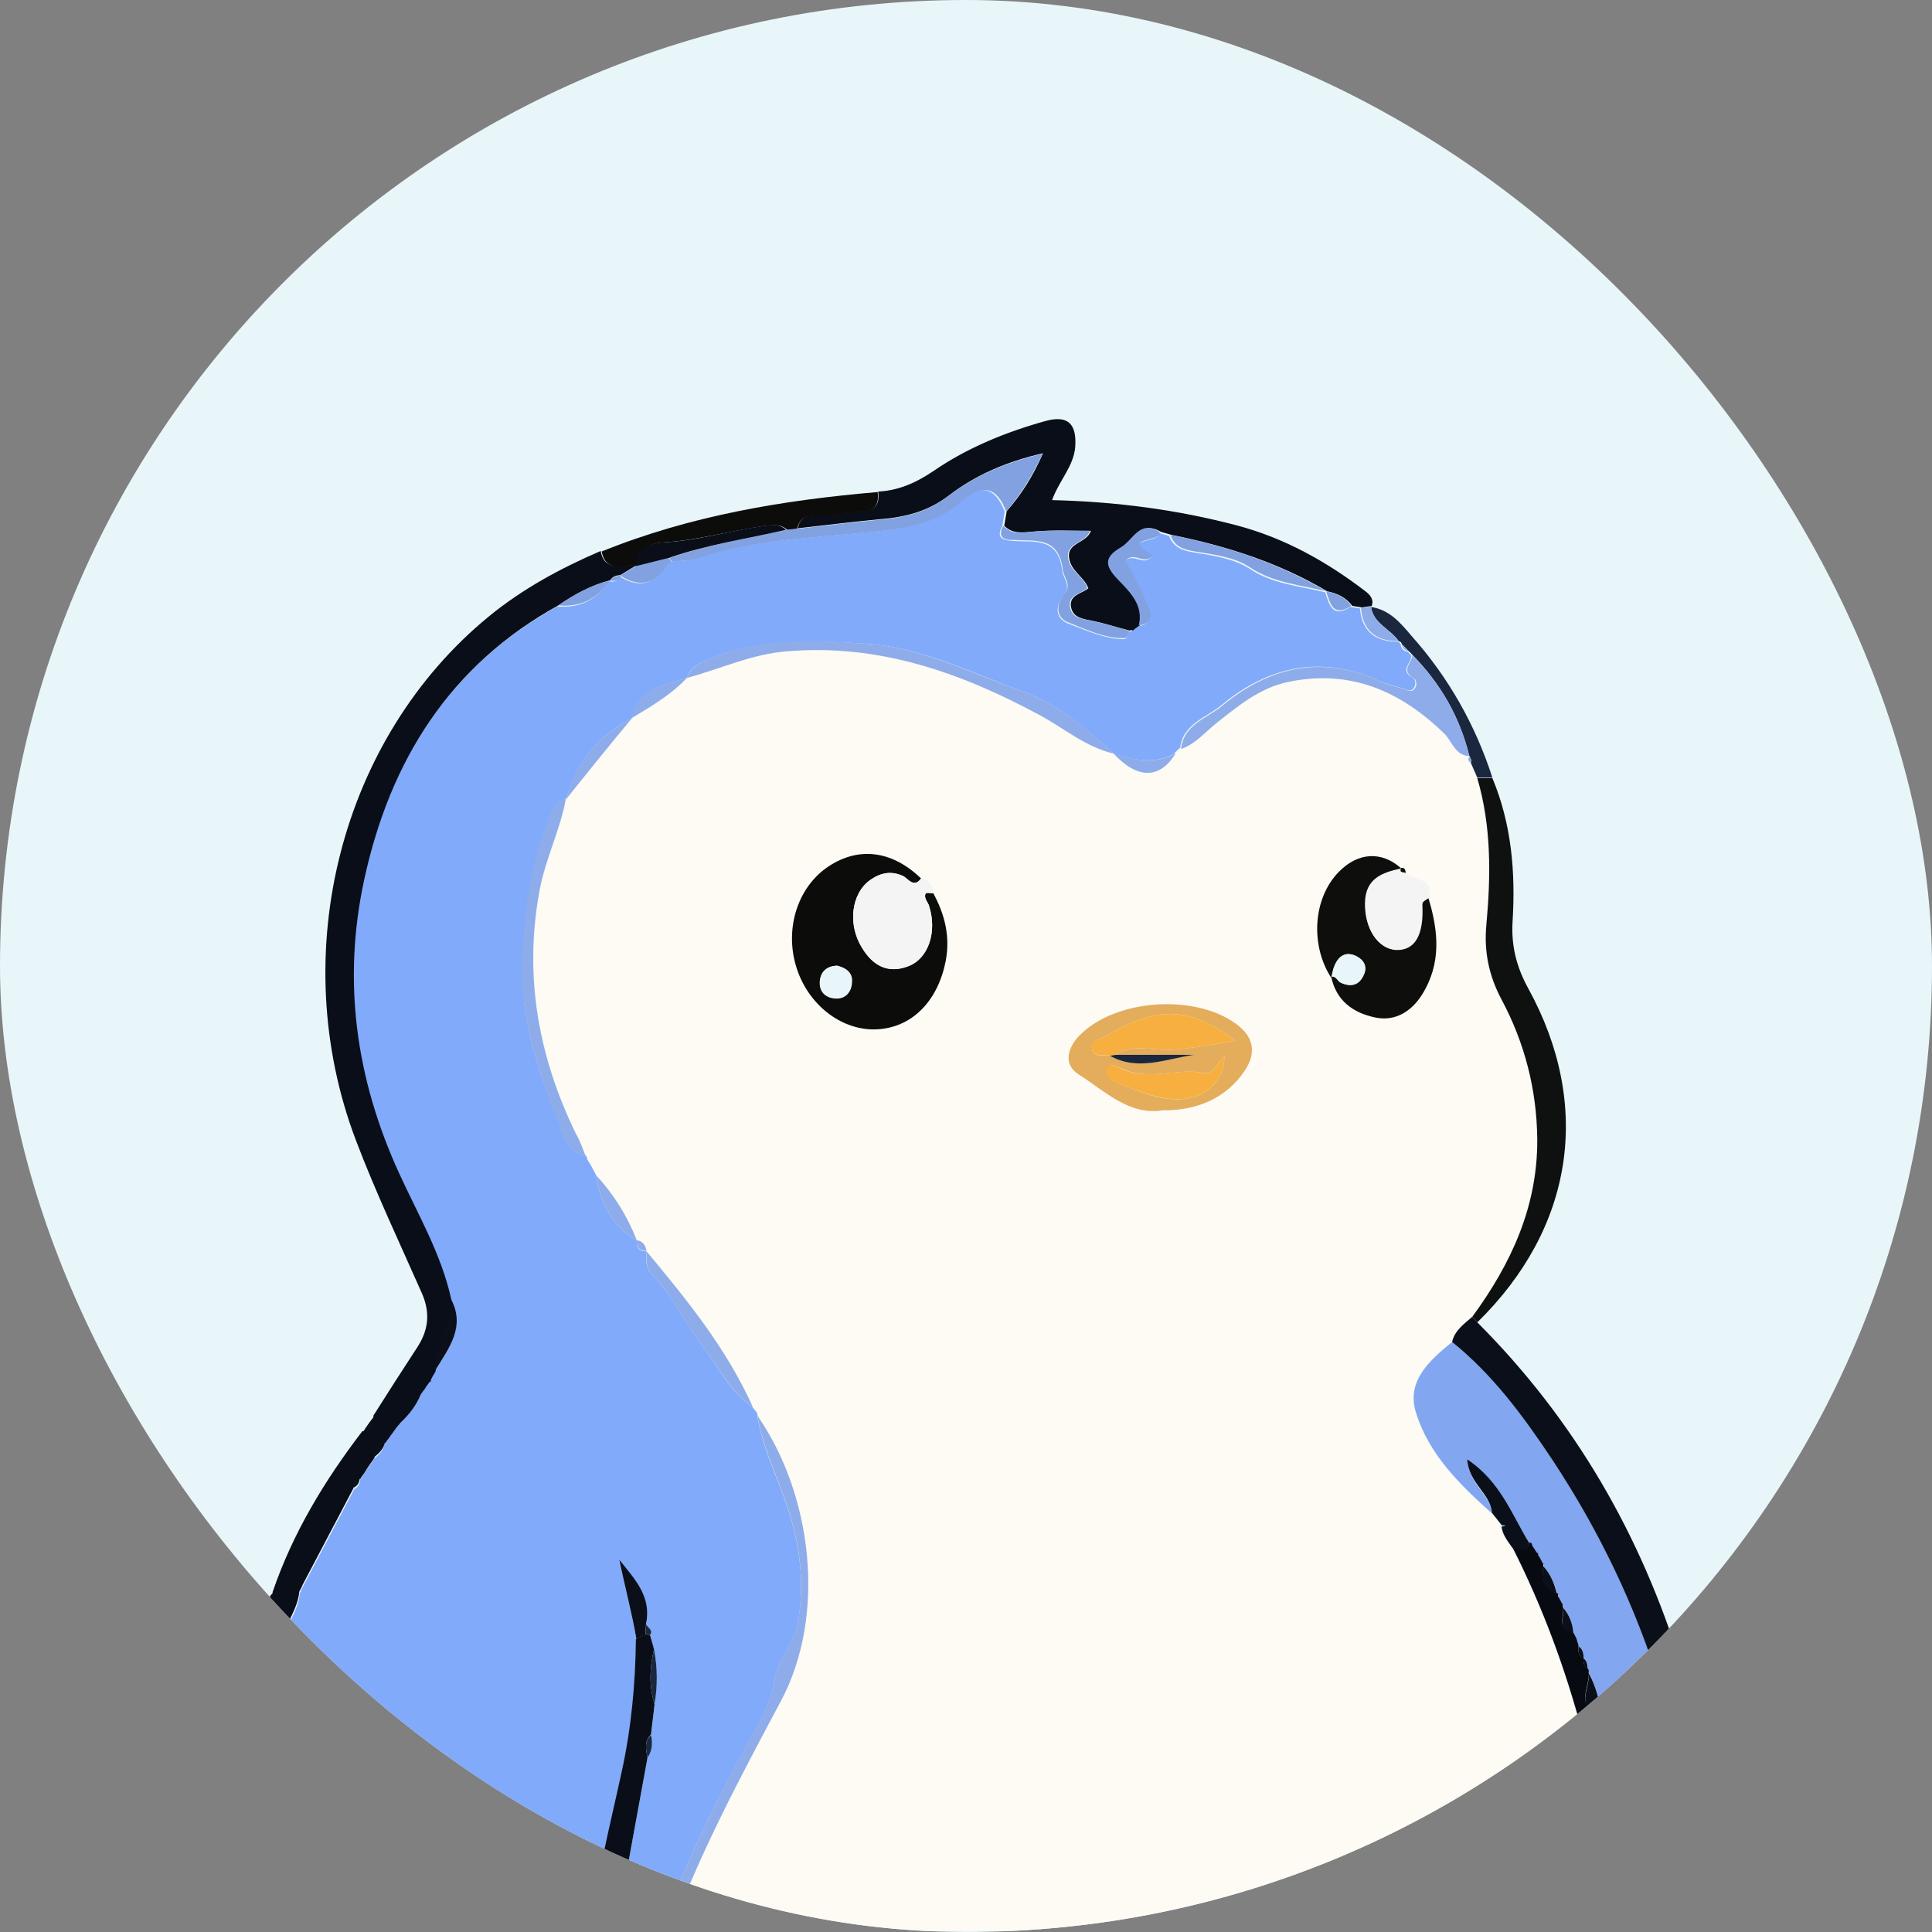 <svg width="640" height="640" viewBox="0 0 640 640" fill="none" xmlns="http://www.w3.org/2000/svg">
<rect x="0" y="0" width="640" height="640" fill="#808080" stroke="none"/>
<g clip-path="url(#clip0_4355_1220)">
<rect width="640" height="640" rx="320" fill="#E8F6F9"/>
<path d="M535.946 639.667C431.466 639.667 326.819 639.667 222.339 639.667C232.186 613.296 245.371 588.595 258.556 563.893C274.078 535.019 268.904 494.963 250.879 469.094C250.879 468.593 250.879 468.259 250.712 467.925C250.211 467.258 249.71 466.757 249.21 466.089H249.377C240.698 446.729 227.513 430.539 214.161 414.35C213.827 412.514 212.992 411.179 210.989 410.845C207.985 402.667 203.312 395.49 197.47 389.148C196.97 388.146 196.302 386.978 195.801 385.977C195.301 385.309 194.8 384.475 194.299 383.807C194.299 383.473 194.299 382.972 193.965 382.806C192.964 380.469 192.296 378.132 191.128 375.963C178.444 350.093 173.603 323.222 178.944 294.682C180.947 284.334 185.787 274.82 187.623 264.473V264.639C194.8 255.794 201.977 246.781 209.32 237.935C215.83 234.097 222.339 230.258 227.679 224.583H227.513C238.695 221.579 249.21 216.572 261.06 215.737C291.269 213.234 318.307 222.58 344.343 236.767C352.522 241.273 359.698 247.449 369.045 249.618H368.878C376.722 258.297 384.066 258.297 389.407 249.618L389.24 249.451C389.741 248.951 390.408 248.283 390.909 247.782L391.076 247.949C395.916 246.28 399.087 242.275 402.926 239.27C410.103 233.596 417.112 227.754 426.459 225.751C446.988 221.412 463.678 228.756 478.365 242.942C481.036 245.446 481.87 250.119 486.543 250.286L486.71 250.62C485.876 251.454 486.21 252.122 487.044 252.789C487.712 254.458 488.546 256.128 489.214 257.797C493.887 273.819 493.72 290.175 492.218 306.365C491.383 315.211 493.052 323.222 497.225 331.066C505.069 345.42 508.908 360.941 509.075 377.298C509.242 399.663 500.396 418.689 487.545 436.214C484.874 438.551 481.703 440.72 480.869 444.559C473.525 450.567 465.681 457.41 468.852 467.758C473.024 481.611 483.539 491.792 494.054 501.305C495.055 502.641 496.224 503.976 497.225 505.311V505.812C497.559 508.649 499.395 510.652 500.897 512.989C521.259 552.878 531.44 595.438 535.946 639.667ZM464.179 287.505C457.669 281.83 449.992 282.164 443.483 288.84C434.971 297.519 433.969 313.041 440.979 323.889L440.812 323.556C442.481 331.567 448.156 335.573 455.5 337.075C462.009 338.41 467.35 335.072 470.855 329.564C477.364 319.383 476.362 308.534 473.024 297.519C475.027 290.676 468.351 291.844 465.514 289.341C465.514 288.339 465.514 287.338 464.179 287.505ZM305.122 291.01C295.108 281.496 283.758 280.328 273.744 287.505C263.063 295.015 259.391 310.37 264.898 323.389C269.739 334.738 280.587 341.915 291.436 340.913C302.618 339.912 310.796 331.233 313.3 318.215C314.802 310.204 312.966 302.86 309.127 295.85C308.96 293.346 307.792 291.511 305.122 291.01ZM385.234 367.784C396.917 367.951 406.431 363.445 412.272 354.766C415.777 349.592 415.777 344.418 410.603 340.079C397.251 329.063 369.879 330.399 357.696 342.916C353.69 347.089 352.021 352.763 357.362 355.934C366.041 361.442 374.052 369.62 385.234 367.784Z" fill="#FDFBF3"/>
<path d="M195.799 386.143C196.3 387.144 196.967 388.313 197.468 389.314C198.803 398.494 202.809 406.171 210.987 411.011C210.653 413.348 211.822 414.516 214.158 414.516C213.991 417.187 213.824 420.024 215.994 422.194C222.67 428.87 226.342 437.549 232.017 444.892C237.691 452.069 241.363 460.915 249.374 466.089H249.208C249.708 466.756 250.209 467.257 250.71 467.925C250.877 468.258 251.043 468.759 250.877 469.093C252.379 478.439 256.384 486.951 259.555 495.63C264.396 508.815 266.732 522.001 264.562 536.187C263.394 544.032 257.719 549.539 256.551 556.716C255.216 565.562 250.376 572.572 246.37 580.082C235.855 599.276 226.175 618.97 218.998 639.833C213.991 639.833 208.984 639.833 203.977 639.833C207.482 620.639 210.987 601.446 214.492 582.252C216.161 579.915 215.994 577.412 215.66 574.741C215.994 571.403 216.495 568.065 216.829 564.727C217.663 558.552 217.83 552.544 216.662 546.535C216.161 544.866 215.827 543.364 215.493 541.695C216.328 540.026 214.492 539.358 213.991 538.19C215.994 528.844 209.986 523.169 205.146 516.827C206.981 525.672 209.318 534.351 210.82 543.197C210.82 557.884 209.485 572.572 206.147 586.925C202.308 604.45 197.635 621.974 195.799 640C157.913 640 120.193 640 82.306 640C82.139 637.83 81.972 635.66 81.639 633.491C81.639 624.478 81.639 615.465 81.639 606.453C81.806 604.283 81.806 602.113 81.972 599.943C82.473 596.939 83.308 593.935 82.473 590.931C84.309 588.594 84.142 585.924 83.975 583.253C83.975 582.419 84.142 581.751 84.142 580.917C85.644 579.081 85.811 577.078 85.477 574.908V574.741C85.978 572.572 86.479 570.402 86.98 568.399C87.146 566.897 87.313 565.562 87.48 564.06C88.648 562.891 88.982 561.556 88.648 560.054C88.815 559.22 88.982 558.552 89.149 557.717C90.484 556.549 90.651 555.047 90.484 553.378C90.651 552.71 90.818 551.876 90.985 551.208C91.319 550.207 91.82 549.372 92.153 548.371C93.155 546.869 93.989 545.2 93.823 543.364C93.989 542.863 94.156 542.196 94.323 541.695V541.194C94.657 540.193 95.158 539.358 95.492 538.357C97.16 535.019 98.996 531.681 99.33 527.675C99.831 526.841 100.165 525.839 100.665 525.005C106.173 514.49 111.848 503.808 117.356 493.294C118.691 492.626 119.191 491.458 119.358 490.122L119.191 490.289C119.692 489.622 120.193 488.954 120.527 488.287C121.695 486.618 122.863 484.949 123.865 483.28C125.534 481.944 127.036 480.442 127.37 478.273C127.87 477.438 128.538 476.77 129.039 475.936C129.706 475.101 130.207 474.267 130.875 473.432L130.708 473.599C131.208 472.932 131.876 472.264 132.377 471.596C135.214 468.926 137.717 465.922 139.053 462.25C139.553 461.415 140.221 460.748 140.722 459.913L140.555 460.08C141.056 459.413 141.556 458.745 141.89 458.244L142.391 457.911V457.41C142.891 456.575 143.392 455.741 143.893 454.739L144.06 454.239C148.566 446.895 154.241 439.718 149.067 430.372C145.729 415.685 138.051 402.666 131.876 388.98C117.522 357.603 113.016 325.224 120.36 291.51C129.039 252.455 148.566 220.744 184.617 200.883C191.96 201.55 197.635 198.713 201.808 192.538C203.31 192.871 204.645 192.538 205.312 190.869H205.146C211.655 195.041 216.829 193.539 221.001 187.197C221.335 186.696 221.836 186.362 222.17 186.028C224.84 185.695 227.844 185.862 230.348 185.027C250.376 178.351 271.405 178.184 291.934 175.847C301.281 174.846 310.126 172.843 317.637 166.334C324.814 159.992 329.654 161.327 332.825 169.505C332.491 171.174 332.324 172.676 331.991 174.345C329.654 178.518 332.825 179.019 335.495 179.185C342.505 179.686 350.517 177.85 351.852 188.866C352.186 191.87 355.19 194.04 352.186 197.545C349.515 200.716 349.515 204.888 353.855 206.557C359.696 208.727 365.538 211.564 372.047 211.731C373.382 211.731 373.549 210.396 373.716 209.228L374.217 209.061L374.717 209.228C375.385 208.56 376.052 208.059 376.887 207.392L376.72 207.559C382.895 206.557 380.559 202.552 379.224 199.381C377.221 194.707 374.717 190.201 372.548 186.028C375.552 182.69 378.89 188.031 381.56 184.192C369.877 178.184 385.232 179.853 383.73 176.515C384.898 176.849 386.067 177.183 387.235 177.516C388.737 181.355 391.574 182.357 395.58 183.024C401.755 184.026 408.598 185.027 413.605 188.198C421.45 193.539 430.295 194.04 438.974 196.209C440.309 200.382 441.478 204.888 447.319 201.05C448.321 201.216 449.489 201.383 450.49 201.55C451.158 209.228 455.664 212.566 463.008 212.566C463.509 212.733 463.842 213.066 464.009 213.567C464.176 214.902 465.011 215.737 466.346 215.904C466.68 216.238 467.014 216.738 467.514 217.072C467.681 219.576 463.509 222.079 467.848 224.416C469.016 225.083 469.183 226.919 468.182 228.088C467.014 229.423 465.678 228.254 464.343 227.921C462.007 227.253 459.503 226.752 457.333 225.751C437.973 216.738 420.281 220.577 404.593 233.595C399.586 237.768 391.741 239.771 390.907 247.949L390.74 247.782C390.239 248.283 389.571 248.95 389.071 249.451L389.238 249.618C382.395 253.29 375.552 251.787 368.709 249.618H368.876C359.696 241.273 350.517 233.261 338.5 228.922C321.476 222.747 305.286 214.402 286.76 213.233C268.234 212.065 249.875 211.397 232.517 219.409C230.181 220.577 228.345 221.912 227.51 224.583H227.677C220 226.752 211.655 228.254 209.318 237.935C198.136 243.609 190.959 252.455 187.621 264.639V264.472C185.618 264.973 183.949 266.308 183.282 267.977C175.938 284.667 173.601 302.525 173.101 320.217C172.6 337.575 178.274 354.932 184.951 371.122C186.453 375.128 187.454 381.804 194.13 382.805C194.297 383.139 194.464 383.473 194.464 383.806C194.798 384.641 195.298 385.308 195.799 386.143Z" fill="#81AAFA"/>
<path d="M117.19 492.793C111.682 503.308 106.007 513.99 100.5 524.505C99.999 525.339 99.665 526.34 99.165 527.175C98.831 531.014 96.995 534.352 95.326 537.857C94.992 538.858 94.491 539.693 94.157 540.694V541.195C93.156 541.528 92.489 541.862 93.657 542.864C93.991 544.867 92.989 546.369 91.988 547.871C91.654 548.872 91.153 549.707 90.819 550.708C90.653 551.376 90.486 552.21 90.319 552.878C88.817 554.046 88.817 555.548 88.984 557.217C88.817 558.052 88.65 558.719 88.483 559.554C87.148 560.555 87.148 562.057 87.314 563.559C87.148 565.062 86.981 566.397 86.814 567.899C81.64 568.9 86.146 572.238 85.312 574.241V574.408C83.309 576.077 83.977 578.247 83.977 580.416C83.977 581.251 83.81 581.919 83.81 582.753C81.306 584.923 82.308 587.76 82.308 590.431C83.142 593.435 82.308 596.439 81.807 599.443C79.804 601.446 79.971 603.616 81.473 605.952C81.473 614.965 81.473 623.978 81.473 632.99C79.804 634.993 80.638 637.33 80.472 639.5C77.634 639.5 74.964 639.5 72.126 639.5C72.126 619.471 71.626 599.61 75.298 579.749C78.469 563.059 81.807 546.536 88.817 531.014C90.152 530.179 90.319 528.844 90.319 527.342C96.995 507.814 107.51 490.457 120.027 474.1C123.866 474.267 123.866 471.597 123.699 468.926C128.539 461.249 133.379 453.738 138.386 446.061C141.891 440.553 142.559 435.046 139.888 428.703C132.378 411.679 124.367 394.822 117.857 377.631C94.491 315.878 112.85 244.444 161.919 204.221C173.102 195.042 185.786 188.199 198.971 182.524C200.474 190.034 206.482 186.363 210.655 187.364C208.986 188.365 207.15 189.534 205.481 190.535H205.648C204.312 190.535 202.977 190.869 202.143 192.204C195.8 193.873 190.293 196.877 184.952 200.549C148.901 220.411 129.207 252.122 120.695 291.177C113.351 324.891 117.857 357.27 132.211 388.647C138.386 402.166 146.064 415.184 149.402 430.038C151.238 438.717 143.727 445.56 144.395 453.905L144.228 454.406C143.727 455.241 143.226 456.075 142.726 457.076V457.577L142.225 457.911C141.724 458.579 141.224 459.246 140.89 459.747L141.057 459.58C140.556 460.414 139.888 461.082 139.388 461.917C137.886 465.588 135.549 468.593 132.712 471.263C132.211 471.931 131.543 472.598 131.043 473.266L131.21 473.099C130.542 473.934 130.041 474.768 129.374 475.603C128.873 476.437 128.205 477.105 127.705 477.939C124.2 477.939 124.033 480.276 124.033 482.946C122.864 484.615 121.696 486.284 120.695 487.953C120.194 488.621 119.693 489.288 119.36 489.956L119.526 489.789C117.691 490.123 117.357 491.458 117.19 492.793Z" fill="#0A0E18"/>
<path d="M494.221 501.305C483.539 491.792 473.191 481.611 469.019 467.758C465.847 457.41 473.692 450.567 481.035 444.559C494.721 455.407 504.902 469.26 514.249 483.613C545.626 530.847 561.649 582.92 562.65 639.666C556.475 639.666 550.466 639.666 544.291 639.666C542.622 619.972 539.785 600.277 534.277 581.251C534.444 579.582 534.277 578.08 532.942 576.911C532.775 576.077 532.608 575.409 532.441 574.575C532.608 573.073 532.441 571.57 531.273 570.569C531.106 569.735 530.939 568.9 530.772 567.899C529.771 563.058 528.602 558.385 526.266 554.046C526.433 553.545 526.266 553.211 525.932 552.877C526.099 551.542 525.932 550.207 524.597 549.373V549.539C524.597 547.87 524.43 546.368 522.928 545.367C522.761 544.532 522.427 543.865 522.26 543.03C521.926 542.363 521.592 541.695 521.259 541.027L521.426 541.194C520.925 538.023 519.923 535.186 517.921 532.682C518.088 532.182 517.921 531.681 517.42 531.347C517.086 530.68 516.585 529.845 516.252 529.178C516.419 528.677 516.252 528.343 515.918 528.176C515.083 524.838 513.748 521.667 511.411 518.997V518.496L511.078 518.162C510.577 517.328 510.076 516.493 509.742 515.659C509.909 515.158 509.742 514.991 509.242 514.824C508.741 513.99 508.24 513.322 507.74 512.487C507.74 511.82 507.406 511.486 506.738 511.486C501.064 501.973 497.225 491.124 486.209 483.947C486.543 491.625 493.72 494.963 494.221 501.305Z" fill="#82A7F0"/>
<path d="M562.648 639.666C561.646 582.92 545.457 530.847 514.247 483.614C504.733 469.26 494.552 455.408 481.033 444.559C481.868 440.72 485.039 438.55 487.709 436.214C488.21 436.881 488.878 437.382 489.378 438.05C521.59 470.262 543.621 508.482 556.973 551.876C565.819 580.583 568.823 609.958 567.655 639.833C565.986 639.666 564.317 639.666 562.648 639.666Z" fill="#0B0F19"/>
<path d="M522.259 542.863C522.426 543.698 522.76 544.365 522.927 545.2C522.76 546.869 522.76 548.538 524.596 549.372V549.205C524.429 550.707 524.596 551.876 525.931 552.71C526.265 553.044 526.431 553.378 526.265 553.879C526.932 558.719 521.091 565.728 530.771 567.731C530.938 568.566 531.105 569.4 531.272 570.402C531.105 571.904 531.105 573.406 532.44 574.407C532.607 575.242 532.774 575.909 532.941 576.744C532.774 578.413 532.774 579.915 534.276 581.083C539.95 600.11 542.788 619.804 544.29 639.499C541.453 639.499 538.782 639.499 535.945 639.499C531.272 595.27 521.258 552.543 501.062 512.654C503.065 512.487 505.736 514.824 506.57 510.985C507.238 510.985 507.572 511.319 507.572 511.986C508.072 512.821 508.573 513.488 509.074 514.323C509.574 514.49 509.574 514.824 509.574 515.157C510.075 515.992 510.576 516.826 510.91 517.661L511.243 517.995V518.495C511.077 522.501 510.91 526.34 515.75 527.675C516.25 528.009 516.251 528.343 516.084 528.676C516.417 529.344 516.918 530.179 517.252 530.846C517.586 531.18 517.753 531.681 517.753 532.181C518.42 535.186 515.249 539.859 521.258 540.693L521.091 540.526C521.591 541.528 521.925 542.195 522.259 542.863Z" fill="#080A12"/>
<path d="M214.493 582.253C210.988 601.447 207.483 620.64 203.978 639.834C201.141 639.834 198.47 639.834 195.633 639.834C197.636 621.809 202.142 604.451 205.981 586.759C209.152 572.239 210.487 557.719 210.654 543.031C211.655 542.531 212.657 541.863 213.658 541.362C214.159 541.362 214.826 541.529 215.327 541.529C215.828 543.198 216.162 544.7 216.662 546.369C215.16 552.545 214.993 558.553 216.829 564.562C216.495 567.9 215.995 571.238 215.661 574.576C213.324 576.912 213.992 579.583 214.493 582.253Z" fill="#0A0E18"/>
<path d="M219 639.666C226.177 618.97 235.857 599.276 246.372 579.916C250.377 572.405 255.218 565.395 256.553 556.549C257.721 549.373 263.396 543.865 264.564 536.021C266.734 521.834 264.397 508.649 259.557 495.464C256.386 486.785 252.38 478.106 250.878 468.926C268.903 494.796 274.077 534.852 258.556 563.726C245.37 588.428 232.185 613.129 222.338 639.499C221.337 639.666 220.168 639.666 219 639.666Z" fill="#8EACEA"/>
<path d="M80.64 639.666C80.806 637.497 80.139 635.16 81.641 633.157C81.808 635.327 81.975 637.497 82.309 639.666C81.641 639.666 81.14 639.666 80.64 639.666Z" fill="#0B0F19"/>
<path d="M375.218 208.894L374.717 208.727L374.216 208.894C370.211 207.893 366.205 206.558 362.2 205.723C359.195 205.056 355.69 204.889 354.856 201.384C353.854 197.044 358.361 196.71 360.531 194.875C359.028 191.036 354.856 189.2 354.188 185.027C353.187 179.687 360.03 180.02 361.365 175.848C355.023 175.848 349.181 175.514 343.507 176.015C339.668 176.182 335.829 177.35 332.658 174.179C332.992 172.51 333.159 171.008 333.493 169.339C338.166 163.998 342.004 158.156 345.509 150.145C333.159 152.982 322.978 157.489 314.299 164.165C307.289 169.506 299.778 171.341 291.433 172.009C282.421 172.844 273.241 174.012 264.229 175.013C264.896 171.675 267.233 170.507 270.237 170.841C275.578 171.342 280.585 169.339 285.759 169.172C290.599 169.005 291.267 166.501 290.933 162.83C297.776 162.496 303.617 159.825 309.292 155.987C320.474 148.309 333.159 143.135 346.344 139.463C353.688 137.461 356.692 140.298 356.191 147.975C355.69 154.484 350.85 159.158 348.514 165.667C369.71 166.168 389.905 168.838 409.599 174.012C425.455 178.184 439.475 186.029 452.326 195.876C453.661 196.877 455.33 198.546 454.329 200.883L454.496 200.716C453.328 200.883 452.326 201.05 451.158 201.217C450.156 201.05 448.988 200.883 447.987 200.716C445.817 197.879 442.98 196.544 439.642 195.876C423.619 186.363 406.261 180.855 388.069 177.183C386.901 176.849 385.733 176.515 384.564 176.182C377.888 172.176 375.719 179.019 371.713 181.356C365.704 184.694 366.873 187.865 370.878 192.037C374.717 196.21 379.223 200.382 377.721 207.225L377.888 207.058C376.553 207.726 375.885 208.394 375.218 208.894Z" fill="#0A0E18"/>
<path d="M489.38 438.05C488.879 437.382 488.212 436.881 487.711 436.214C500.562 418.689 509.408 399.662 509.241 377.298C509.074 360.941 505.069 345.42 497.391 331.066C493.219 323.222 491.55 315.21 492.384 306.365C493.886 290.008 494.053 273.652 489.38 257.796C491.049 257.796 492.718 257.796 494.387 257.796C500.729 272.984 502.064 289.007 501.063 305.196C500.562 313.374 502.398 320.384 506.237 327.394C527.6 366.282 521.258 406.839 489.38 438.05Z" fill="#0F1111"/>
<path d="M290.765 162.996C291.098 166.668 290.431 169.171 285.591 169.338C280.417 169.505 275.41 171.508 270.069 171.007C267.065 170.674 264.728 171.842 264.06 175.18C262.892 175.347 261.891 175.514 260.722 175.514C258.72 173.511 256.049 174.012 253.713 174.178C242.363 175.681 231.181 179.019 219.665 179.686C216.66 179.853 210.485 181.188 210.986 187.531C206.813 186.529 200.805 190.201 199.303 182.69C228.51 170.84 259.387 165.667 290.765 162.996Z" fill="#0C0C0B"/>
<path d="M494.386 257.629C492.717 257.629 491.048 257.629 489.379 257.629C488.712 255.96 487.877 254.291 487.209 252.622C487.209 252.455 487.543 252.122 487.376 251.955C487.209 251.454 487.043 250.953 486.876 250.619L486.709 250.286C483.538 237.434 477.195 226.419 467.849 216.905C467.515 216.572 467.181 216.071 466.681 215.737C465.846 214.903 465.178 214.068 464.344 213.4C464.344 212.9 464.01 212.566 463.343 212.399C460.505 208.226 454.831 206.557 454.163 200.883L453.996 201.05C460.171 201.884 463.843 206.224 467.515 210.563C479.866 224.416 488.712 240.105 494.386 257.629Z" fill="#1A273E"/>
<path d="M123.867 469.26C124.034 471.93 124.034 474.601 120.195 474.434C121.364 472.598 122.532 470.929 123.867 469.26Z" fill="#0B0F19"/>
<path d="M90.487 527.676C90.653 529.178 90.32 530.513 88.984 531.348C88.817 529.846 89.318 528.51 90.487 527.676Z" fill="#0B0F19"/>
<path d="M309.127 295.85C312.965 302.859 314.801 310.203 313.299 318.214C310.796 331.233 302.618 339.911 291.435 340.913C280.587 341.914 269.738 334.738 264.898 323.388C259.39 310.37 263.062 295.182 273.744 287.504C283.925 280.328 295.274 281.496 305.121 291.009C302.618 294.347 300.782 290.843 299.113 290.175C295.107 288.339 291.602 289.174 288.264 291.51C281.922 296.016 280.753 306.364 285.594 314.042C289.099 319.883 294.106 322.721 300.949 320.05C307.625 317.38 310.462 308.534 307.791 300.189C307.458 299.021 306.289 297.685 306.456 296.684C306.456 295.182 308.125 296.183 309.127 295.85ZM277.249 319.883C274.077 320.05 271.908 321.719 271.574 324.89C271.24 328.062 272.909 330.231 276.08 330.732C279.752 331.233 281.922 329.063 282.089 325.558C282.422 322.22 280.253 320.718 277.249 319.883Z" fill="#0C0C0B"/>
<path d="M473.191 297.519C476.529 308.534 477.53 319.216 471.021 329.564C467.516 335.071 462.175 338.41 455.666 337.074C448.323 335.572 442.648 331.567 440.979 323.555C442.648 323.221 442.982 325.057 444.15 325.558C447.488 327.06 450.159 326.393 451.661 322.888C452.996 320.05 451.494 317.881 449.157 316.712C445.652 315.043 443.316 316.712 441.98 320.05C441.48 321.219 441.313 322.554 440.979 323.889C433.969 313.04 434.971 297.519 443.482 288.84C449.825 282.331 457.669 281.83 464.178 287.672C457.836 289.007 452.328 291.01 452.161 299.021C451.994 307.366 456.334 314.209 462.342 314.543C468.351 314.876 471.355 309.702 471.021 299.688C471.021 298.687 471.021 298.687 473.191 297.519Z" fill="#0E0E0D"/>
<path d="M385.234 367.785C374.052 369.621 366.041 361.443 357.362 355.935C352.021 352.597 353.69 346.922 357.696 342.917C369.88 330.566 397.418 329.064 410.603 340.079C415.777 344.419 415.777 349.593 412.272 354.767C406.431 363.445 396.918 367.952 385.234 367.785ZM367.71 349.759C376.889 354.767 386.236 350.761 395.415 349.426C386.737 349.426 378.058 349.426 369.379 349.426C375.22 345.587 381.73 348.09 387.905 347.757C394.915 347.256 401.591 346.088 409.268 344.752C394.08 333.403 383.399 333.069 366.542 343.083C364.539 344.252 361.034 344.586 361.868 347.924C362.536 350.594 365.874 349.092 367.71 349.759ZM405.596 349.926C402.926 352.43 401.925 355.935 398.753 355.434C389.574 353.598 380.227 358.438 371.215 353.765C369.713 352.931 367.71 352.263 366.875 353.932C365.874 356.102 367.877 357.771 369.546 358.438C376.556 361.276 383.732 364.614 391.577 364.113C399.588 363.779 405.763 357.437 405.596 349.926Z" fill="#E3AD5C"/>
<path d="M309.126 295.849C308.124 296.016 306.455 295.015 306.455 296.684C306.288 297.852 307.457 299.021 307.79 300.189C310.461 308.701 307.624 317.547 300.947 320.05C294.105 322.72 289.097 319.716 285.593 314.042C280.752 306.364 281.921 296.016 288.263 291.51C291.601 289.173 295.106 288.339 299.112 290.175C300.781 291.009 302.616 294.514 305.12 291.009C307.79 291.51 308.959 293.346 309.126 295.849Z" fill="#F4F4F4"/>
<path d="M227.512 224.582C228.346 222.079 230.182 220.577 232.519 219.409C249.876 211.23 268.236 211.898 286.762 213.233C305.288 214.401 321.477 222.913 338.501 228.922C350.518 233.261 359.864 241.273 368.877 249.618C359.531 247.448 352.354 241.106 344.176 236.766C318.139 222.747 291.101 213.233 260.892 215.737C249.209 216.571 238.694 221.578 227.512 224.582Z" fill="#8EACEA"/>
<path d="M467.848 217.072C477.194 226.419 483.537 237.434 486.708 250.453C482.035 250.286 481.033 245.612 478.53 243.109C464.009 228.922 447.319 221.579 426.623 225.918C417.277 227.921 410.267 233.762 403.09 239.437C399.251 242.441 396.08 246.447 391.24 248.116C392.075 239.938 399.919 237.935 404.926 233.762C420.615 220.744 438.306 216.738 457.667 225.918C459.837 226.919 462.34 227.42 464.677 228.088C465.845 228.422 467.347 229.59 468.516 228.255C469.517 227.086 469.35 225.25 468.182 224.583C463.842 222.079 467.848 219.409 467.848 217.072Z" fill="#8EACEA"/>
<path d="M193.962 382.805C187.285 381.804 186.451 375.128 184.782 371.122C178.273 354.766 172.598 337.575 172.932 320.217C173.433 302.693 175.769 284.667 183.113 267.977C183.947 266.141 185.45 264.973 187.452 264.472C185.616 274.82 180.776 284.166 178.774 294.681C173.433 323.221 178.273 350.092 190.957 375.962C192.293 378.132 192.96 380.469 193.962 382.805Z" fill="#8EACEA"/>
<path d="M473.189 297.519C471.186 298.854 471.186 298.854 471.186 299.856C471.687 309.87 468.683 314.877 462.508 314.71C456.332 314.376 451.993 307.366 452.327 299.188C452.494 291.177 458.001 289.174 464.344 287.839V287.672C463.509 289.341 465.011 289.007 465.846 289.341C468.349 291.844 475.192 290.676 473.189 297.519Z" fill="#F4F4F4"/>
<path d="M249.375 466.089C241.364 460.748 237.692 452.069 232.018 444.893C226.343 437.716 222.671 428.87 215.995 422.194C213.825 420.024 214.159 417.187 214.159 414.517C227.511 430.539 240.696 446.729 249.375 466.089Z" fill="#8EACEA"/>
<path d="M506.57 511.152C505.735 514.991 503.065 512.654 501.062 512.821C499.56 510.651 497.724 508.482 497.39 505.644C497.891 505.477 498.225 505.477 498.726 505.31C498.225 505.31 497.891 505.31 497.39 505.143C496.389 503.808 495.221 502.473 494.219 501.138C493.718 494.629 486.542 491.458 486.041 483.446C497.056 490.79 500.895 501.805 506.57 511.152Z" fill="#0B0F19"/>
<path d="M187.621 264.64C190.792 252.456 198.136 243.61 209.318 237.936C201.975 246.781 194.798 255.627 187.621 264.64Z" fill="#8EACEA"/>
<path d="M441.144 323.889C441.478 322.554 441.645 321.219 442.146 320.05C443.481 316.712 445.818 315.043 449.323 316.712C451.659 317.881 453.161 320.05 451.826 322.888C450.324 326.393 447.654 327.06 444.316 325.558C443.147 325.057 442.814 323.222 441.144 323.555C440.978 323.555 441.144 323.889 441.144 323.889Z" fill="#E8F6F9"/>
<path d="M210.986 411.012C202.808 406.171 198.802 398.494 197.467 389.314C203.308 395.657 207.815 402.833 210.986 411.012Z" fill="#8EACEA"/>
<path d="M209.152 237.936C211.489 228.255 219.834 226.753 227.511 224.583C222.338 230.091 215.828 233.93 209.152 237.936Z" fill="#8EACEA"/>
<path d="M368.879 249.618C375.722 251.788 382.565 253.29 389.408 249.618C384.234 258.13 376.723 258.13 368.879 249.618Z" fill="#8EACEA"/>
<path d="M214.159 414.35C211.822 414.35 210.654 413.181 210.988 410.845C212.991 411.179 213.825 412.514 214.159 414.35Z" fill="#8EACEA"/>
<path d="M250.711 467.925C250.21 467.257 249.71 466.756 249.209 466.089C249.71 466.59 250.21 467.257 250.711 467.925Z" fill="#8EACEA"/>
<path d="M389.404 249.451C389.905 248.951 390.573 248.283 391.073 247.782C390.573 248.45 389.905 248.951 389.404 249.451Z" fill="#8EACEA"/>
<path d="M497.393 505.311C497.893 505.311 498.227 505.311 498.728 505.478C498.227 505.645 497.893 505.645 497.393 505.812V505.311Z" fill="#82A7F0"/>
<path d="M195.799 386.144C195.298 385.476 194.798 384.642 194.297 383.974C194.798 384.642 195.298 385.309 195.799 386.144Z" fill="#8EACEA"/>
<path d="M486.878 250.619C487.045 251.12 487.379 251.454 487.379 251.954C487.379 252.121 487.212 252.455 487.212 252.622C486.377 252.121 486.043 251.454 486.878 250.619Z" fill="#8EACEA"/>
<path d="M465.68 289.174C464.846 288.84 463.344 289.174 464.178 287.505C465.513 287.338 465.513 288.34 465.68 289.174Z" fill="#0E0E0D"/>
<path d="M260.724 175.514C261.892 175.347 262.894 175.18 264.062 175.18C273.075 174.179 282.087 173.011 291.267 172.176C299.612 171.508 307.122 169.673 314.132 164.332C322.811 157.656 332.825 153.316 345.343 150.312C341.671 158.323 337.832 163.998 333.326 169.506C330.322 161.327 325.482 159.992 318.138 166.335C310.627 172.844 301.782 174.846 292.435 175.848C271.739 178.185 250.877 178.351 230.849 185.027C228.345 185.862 225.341 185.695 222.67 186.029C222.337 185.695 222.003 185.361 221.836 184.861C234.187 180.354 247.539 178.518 260.724 175.514Z" fill="#82A1E0"/>
<path d="M332.325 174.179C335.496 177.517 339.335 176.348 343.173 176.015C349.015 175.681 354.856 175.848 361.032 175.848C359.697 180.02 352.854 179.686 353.855 185.027C354.523 189.2 358.862 190.869 360.197 194.874C358.028 196.71 353.521 197.044 354.523 201.384C355.357 205.055 358.862 205.055 361.866 205.723C365.872 206.558 369.878 207.726 373.883 208.894C373.716 210.062 373.549 211.398 372.214 211.398C365.705 211.398 359.863 208.56 354.022 206.224C349.849 204.722 349.682 200.382 352.353 197.211C355.357 193.706 352.353 191.536 352.019 188.532C350.684 177.517 342.673 179.353 335.663 178.852C333.159 179.019 330.155 178.351 332.325 174.179Z" fill="#82A1E0"/>
<path d="M377.221 207.226C378.89 200.549 374.384 196.21 370.378 192.037C366.372 187.865 365.204 184.861 371.213 181.356C375.385 179.019 377.388 172.009 384.064 176.182C385.566 179.687 370.211 177.851 381.894 183.859C379.057 187.698 375.886 182.357 372.882 185.695C375.051 189.868 377.555 194.374 379.558 199.047C380.893 202.385 383.23 206.224 377.221 207.226Z" fill="#82A1E0"/>
<path d="M387.734 177.183C405.927 180.854 423.284 186.362 439.307 195.876C430.795 193.706 421.949 193.205 413.938 187.864C408.931 184.526 402.088 183.692 395.913 182.69C392.074 182.023 389.07 181.188 387.734 177.183Z" fill="#82A1E0"/>
<path d="M213.823 541.362C212.822 541.863 211.821 542.531 210.819 543.032C209.317 534.186 206.98 525.674 205.145 516.661C210.152 523.003 215.993 528.845 213.99 538.024C213.99 539.193 213.823 540.194 213.823 541.362Z" fill="#0B0F19"/>
<path d="M144.226 453.905C143.558 445.393 151.069 438.717 149.233 430.038C154.407 439.385 148.732 446.561 144.226 453.905Z" fill="#0B0F19"/>
<path d="M205.482 190.702C207.151 189.7 208.987 188.532 210.656 187.531C214.328 186.696 217.833 185.695 221.505 184.86C221.839 185.194 222.173 185.528 222.339 186.029C222.006 186.362 221.505 186.696 221.171 187.197C217.166 193.372 211.992 194.874 205.482 190.702Z" fill="#82A1E0"/>
<path d="M184.951 200.549C190.292 196.877 195.8 193.873 202.142 192.204C197.969 198.379 192.295 201.216 184.951 200.549Z" fill="#82A1E0"/>
<path d="M454.164 200.883C454.832 206.724 460.673 208.393 463.344 212.399C455.833 212.399 451.494 209.061 450.826 201.384C451.994 201.217 453.163 201.05 454.164 200.883Z" fill="#8EACEA"/>
<path d="M439.309 195.876C442.647 196.544 445.651 197.879 447.654 200.716C441.645 204.555 440.644 200.049 439.309 195.876Z" fill="#82A1E0"/>
<path d="M216.829 564.561C214.993 558.553 215.16 552.378 216.662 546.369C217.831 552.378 217.831 558.553 216.829 564.561Z" fill="#1A273E"/>
<path d="M123.866 482.779C123.699 480.108 123.866 477.771 127.538 477.771C127.037 480.108 125.535 481.443 123.866 482.779Z" fill="#0B0F19"/>
<path d="M85.478 574.408C86.313 572.405 81.806 569.067 86.98 568.065C86.48 570.068 85.979 572.238 85.478 574.408Z" fill="#0B0F19"/>
<path d="M82.473 590.764C82.473 588.094 81.305 585.257 83.975 583.087C84.142 585.757 84.309 588.428 82.473 590.764Z" fill="#0B0F19"/>
<path d="M213.826 541.361C213.826 540.193 213.993 539.192 213.993 538.023C214.494 539.192 216.33 539.859 215.495 541.528C214.828 541.361 214.327 541.361 213.826 541.361Z" fill="#1A273E"/>
<path d="M81.638 606.286C80.136 604.117 79.969 601.947 81.972 599.777C81.805 601.947 81.805 604.117 81.638 606.286Z" fill="#0B0F19"/>
<path d="M214.494 582.253C213.994 579.582 213.326 576.912 215.663 574.742C216.163 577.246 216.163 579.916 214.494 582.253Z" fill="#1A273E"/>
<path d="M84.144 580.584C84.144 578.414 83.476 576.244 85.479 574.575C85.646 576.745 85.646 578.915 84.144 580.584Z" fill="#0B0F19"/>
<path d="M89.149 557.384C88.982 555.715 88.982 554.213 90.484 553.045C90.651 554.547 90.484 556.216 89.149 557.384Z" fill="#0B0F19"/>
<path d="M87.482 563.726C87.315 562.224 87.315 560.722 88.65 559.721C88.984 561.223 88.65 562.558 87.482 563.726Z" fill="#0B0F19"/>
<path d="M202.143 192.371C202.977 191.035 204.312 190.702 205.648 190.702C204.98 192.371 203.645 192.538 202.143 192.371Z" fill="#82A1E0"/>
<path d="M117.191 492.793C117.191 491.291 117.692 490.123 119.194 489.622C119.027 491.124 118.527 492.126 117.191 492.793Z" fill="#0B0F19"/>
<path d="M140.721 459.747C141.221 459.079 141.722 458.411 142.056 457.911C141.722 458.578 141.221 459.079 140.721 459.747Z" fill="#0B0F19"/>
<path d="M139.221 461.916C139.721 461.082 140.389 460.414 140.89 459.58C140.389 460.414 139.721 461.249 139.221 461.916Z" fill="#0B0F19"/>
<path d="M464.344 213.4C465.178 214.235 465.846 215.069 466.68 215.737C465.345 215.57 464.678 214.736 464.344 213.4Z" fill="#8EACEA"/>
<path d="M94.156 540.694C94.49 539.692 94.991 538.858 95.325 537.856C94.991 538.858 94.657 539.859 94.156 540.694Z" fill="#0B0F19"/>
<path d="M99.164 527.341C99.665 526.507 99.999 525.505 100.499 524.671C100.165 525.505 99.665 526.507 99.164 527.341Z" fill="#0B0F19"/>
<path d="M129.205 475.603C129.873 474.768 130.373 473.934 131.041 473.099C130.373 473.934 129.706 474.768 129.205 475.603Z" fill="#0B0F19"/>
<path d="M93.656 542.863C92.488 541.862 93.155 541.528 94.157 541.194C93.99 541.862 93.823 542.363 93.656 542.863Z" fill="#0B0F19"/>
<path d="M130.875 473.266C131.376 472.598 132.043 471.931 132.544 471.263C131.876 471.931 131.376 472.598 130.875 473.266Z" fill="#0B0F19"/>
<path d="M90.988 550.707C91.322 549.706 91.823 548.872 92.157 547.87C91.656 548.872 91.322 549.873 90.988 550.707Z" fill="#0B0F19"/>
<path d="M530.772 568.067C521.091 566.064 526.933 559.054 526.265 554.214C528.602 558.386 529.77 563.227 530.772 568.067Z" fill="#0B0F19"/>
<path d="M515.75 528.01C510.91 526.674 510.91 522.669 511.244 518.83C513.58 521.334 514.915 524.505 515.75 528.01Z" fill="#0B0F19"/>
<path d="M521.257 541.028C515.249 540.193 518.42 535.687 517.752 532.516C519.922 535.019 520.923 537.856 521.257 541.028Z" fill="#0B0F19"/>
<path d="M532.441 574.575C531.106 573.574 530.939 572.071 531.273 570.569C532.441 571.738 532.775 573.073 532.441 574.575Z" fill="#0B0F19"/>
<path d="M534.275 581.251C532.773 580.082 532.773 578.58 532.94 576.911C534.275 578.079 534.442 579.748 534.275 581.251Z" fill="#0B0F19"/>
<path d="M525.93 552.877C524.594 552.043 524.428 550.707 524.594 549.372C525.763 550.207 525.93 551.542 525.93 552.877Z" fill="#0B0F19"/>
<path d="M524.595 549.54C522.759 548.538 522.759 547.036 522.926 545.367C524.428 546.369 524.595 547.871 524.595 549.54Z" fill="#0B0F19"/>
<path d="M510.909 517.996C510.409 517.161 509.908 516.327 509.574 515.492C510.075 516.327 510.409 517.161 510.909 517.996Z" fill="#0B0F19"/>
<path d="M517.416 531.18C517.083 530.513 516.582 529.678 516.248 529.011C516.582 529.845 516.916 530.513 517.416 531.18Z" fill="#0B0F19"/>
<path d="M509.074 514.491C508.574 513.656 508.073 512.989 507.572 512.154C508.073 512.989 508.574 513.823 509.074 514.491Z" fill="#0B0F19"/>
<path d="M221.502 184.86C217.83 185.694 214.326 186.696 210.654 187.53C210.153 181.188 216.328 179.853 219.333 179.686C231.016 179.185 242.031 175.68 253.38 174.178C255.717 173.844 258.387 173.511 260.39 175.513C247.539 178.518 234.187 180.353 221.502 184.86Z" fill="#0A0E18"/>
<path d="M277.247 319.883C280.251 320.551 282.588 322.22 282.254 325.391C282.087 328.896 279.751 331.066 276.246 330.565C273.074 330.231 271.405 327.895 271.739 324.723C271.906 321.719 274.076 320.05 277.247 319.883Z" fill="#E8F6F9"/>
<path d="M367.709 349.759C365.706 349.091 362.535 350.427 361.867 347.923C360.866 344.585 364.537 344.251 366.54 343.083C383.397 333.069 394.079 333.403 409.267 344.752C401.589 346.087 394.913 347.256 387.904 347.756C381.728 348.09 375.219 345.587 369.378 349.425C368.877 349.592 368.376 349.759 367.709 349.759Z" fill="#F7B040"/>
<path d="M405.596 349.926C405.763 357.436 399.587 363.779 391.409 364.112C383.732 364.446 376.555 361.275 369.378 358.438C367.709 357.77 365.707 356.101 366.708 353.931C367.542 352.095 369.712 352.93 371.047 353.765C379.893 358.438 389.406 353.598 398.586 355.434C401.924 356.101 402.925 352.429 405.596 349.926Z" fill="#F7B040"/>
<path d="M367.707 349.759C368.375 349.592 368.875 349.592 369.543 349.425C378.222 349.425 386.901 349.425 395.58 349.425C386.233 350.76 377.054 354.933 367.707 349.759Z" fill="#1A273E"/>
</g>
<defs>
<clipPath id="clip0_4355_1220">
<rect width="640" height="640" rx="320" fill="white"/>
</clipPath>
</defs>
</svg>
